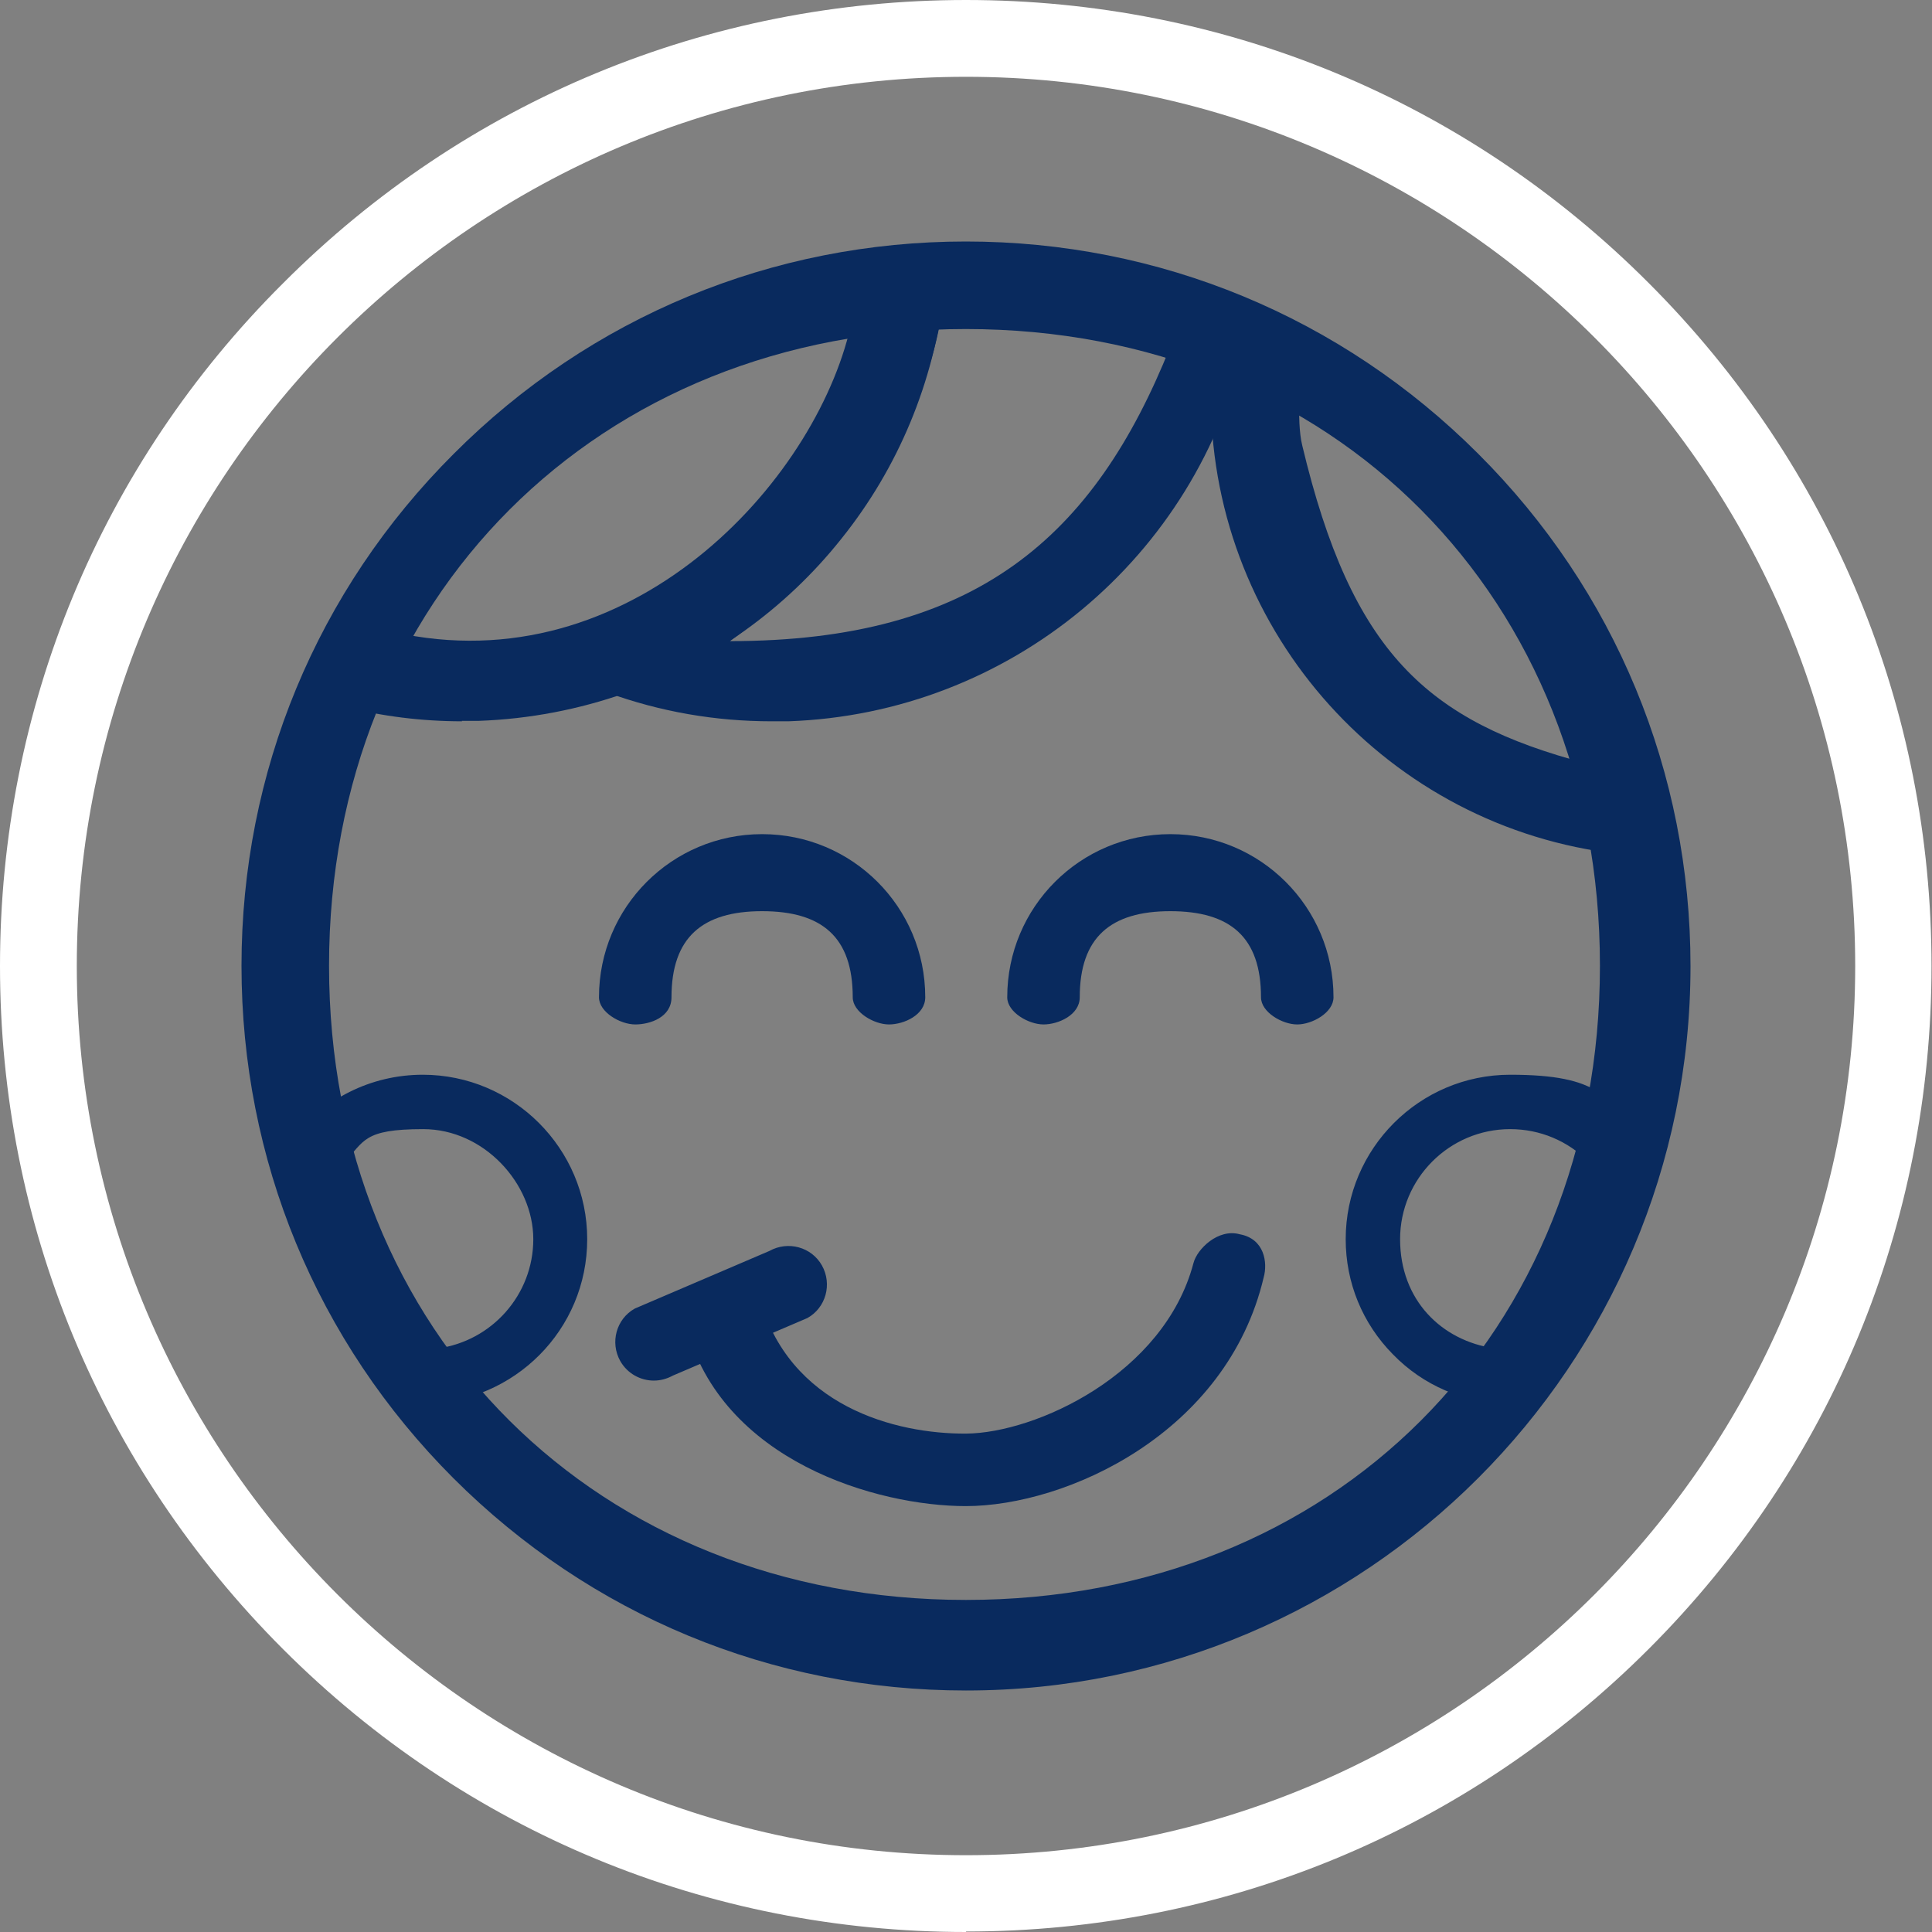 <svg width="32" height="32" viewBox="0 0 32 32" fill="none" xmlns="http://www.w3.org/2000/svg">
<rect x="0" y="0" width="32" height="32" fill="#808080" stroke="none"/>
<g clip-path="url(#clip0_145_10427)">
<path d="M16 32C11.729 32 7.712 30.339 4.69 27.317C1.661 24.288 0 20.271 0 16C0 11.729 1.661 7.705 4.69 4.69C7.705 1.668 11.729 0 16 0C20.271 0 24.288 1.661 27.31 4.69C30.332 7.712 31.992 11.729 31.992 16C31.992 20.271 30.332 24.288 27.31 27.31C24.288 30.332 20.271 31.992 16 31.992V32ZM16 1.272C7.877 1.272 1.272 7.877 1.272 16C1.272 24.123 7.877 30.728 16 30.728C24.123 30.728 30.728 24.123 30.728 16C30.728 7.877 24.123 1.272 16 1.272Z" fill="white"/>
<path d="M15.997 28C12.79 28 9.78 26.753 7.51 24.484C5.241 22.215 4 19.204 4 15.997C4 12.79 5.247 9.78 7.516 7.516C9.78 5.247 12.796 4 15.997 4C19.199 4 22.215 5.247 24.484 7.516C26.753 9.78 28 12.796 28 16.003C28 22.619 22.619 28 16.003 28H15.997ZM15.997 5.45C9.909 5.45 5.45 9.909 5.45 15.997C5.45 22.086 9.909 26.5 15.997 26.5C22.086 26.5 26.5 22.086 26.5 15.997C26.5 9.909 22.091 5.45 15.997 5.45Z" fill="#092A5E"/>
<path d="M14.724 16.968C14.477 16.968 14.124 16.765 14.124 16.518C14.124 15.52 13.614 15.092 12.623 15.092C11.633 15.092 11.122 15.527 11.122 16.518C11.122 16.848 10.769 16.968 10.522 16.968C10.274 16.968 9.921 16.765 9.921 16.518C9.921 15.024 11.13 13.816 12.623 13.816C14.117 13.816 15.325 15.024 15.325 16.518C15.325 16.811 14.972 16.968 14.724 16.968ZM21.486 16.968C21.238 16.968 20.886 16.765 20.886 16.518C20.886 15.52 20.375 15.092 19.385 15.092C18.394 15.092 17.884 15.527 17.884 16.518C17.884 16.811 17.531 16.968 17.284 16.968C17.036 16.968 16.683 16.765 16.683 16.518C16.683 15.024 17.891 13.816 19.385 13.816C20.878 13.816 22.087 15.024 22.087 16.518C22.087 16.773 21.734 16.968 21.486 16.968ZM16 24.946C14.529 24.946 11.948 24.203 11.362 21.959C11.302 21.719 11.527 21.313 11.768 21.253C12.008 21.193 12.511 21.216 12.57 21.456C13.051 23.302 14.845 23.752 16 23.745C17.156 23.737 19.28 22.762 19.767 20.923C19.828 20.683 20.18 20.345 20.533 20.443C20.946 20.518 20.998 20.916 20.931 21.156C20.323 23.737 17.666 24.946 15.993 24.946H16Z" fill="#092A5E"/>
<path d="M10.829 22.867C10.612 22.867 10.394 22.754 10.274 22.544C10.101 22.236 10.207 21.846 10.514 21.674L12.743 20.72C13.051 20.548 13.441 20.653 13.614 20.96C13.786 21.268 13.681 21.659 13.373 21.831L11.145 22.784C11.047 22.837 10.942 22.867 10.829 22.867ZM7.032 23.25C6.889 23.25 6.762 23.182 6.672 23.069C5.801 21.929 5.163 20.653 4.758 19.279C4.721 19.144 4.743 18.994 4.833 18.882C5.351 18.199 6.146 17.801 7.002 17.801C8.503 17.801 9.726 19.024 9.726 20.525C9.726 22.026 8.518 23.227 7.032 23.25ZM5.696 19.257C6.041 20.36 6.567 21.396 7.25 22.334C8.143 22.214 8.833 21.448 8.833 20.525C8.833 19.602 8.015 18.702 7.01 18.702C6.004 18.702 6.041 18.904 5.696 19.257ZM24.968 23.25H24.961C24.248 23.235 23.572 22.949 23.07 22.431C22.567 21.921 22.289 21.246 22.289 20.525C22.289 19.024 23.512 17.801 25.013 17.801C26.514 17.801 26.642 18.184 27.167 18.859C27.257 18.972 27.287 19.122 27.242 19.257C26.844 20.638 26.199 21.921 25.328 23.069C25.246 23.182 25.111 23.25 24.968 23.25ZM25.013 18.702C24.008 18.702 23.19 19.52 23.19 20.525C23.19 21.531 23.872 22.206 24.758 22.334C25.441 21.388 25.966 20.353 26.312 19.242C25.966 18.897 25.509 18.702 25.013 18.702ZM7.655 11.947C6.987 11.947 6.327 11.865 5.681 11.7C5.441 11.64 5.298 11.392 5.358 11.152C5.358 11.122 5.373 11.099 5.388 11.077C5.779 10.244 6.259 9.463 6.829 8.743C8.863 6.169 11.903 4.563 15.167 4.338C15.302 4.338 15.43 4.375 15.52 4.473C15.61 4.57 15.655 4.698 15.64 4.833C15.467 6.326 14.882 7.745 13.936 8.923C13.006 10.094 11.768 10.972 10.372 11.475C9.591 11.752 8.766 11.91 7.925 11.94H7.647L7.655 11.947ZM6.702 10.507C10.589 11.257 13.606 7.842 14.116 5.276C11.325 5.621 9.291 7.069 7.527 9.291C7.122 9.809 6.702 10.507 6.702 10.507Z" fill="#092A5E"/>
<path d="M12.78 11.947C11.85 11.947 10.942 11.79 10.071 11.475C9.891 11.407 9.771 11.242 9.771 11.054C9.771 10.867 9.891 10.694 10.071 10.634C12.608 9.726 13.891 7.43 14.191 4.758C14.214 4.54 14.949 4.353 15.159 4.338C15.437 4.315 15.715 4.308 16 4.308C17.508 4.308 18.972 4.593 20.36 5.148C20.563 5.231 20.675 5.448 20.63 5.658C19.835 9.238 16.72 11.82 13.058 11.947H12.78ZM12.09 10.619C16.165 10.619 18.124 8.893 19.384 5.741C18.086 5.276 16.998 5.156 15.595 5.208C15.377 6.567 14.409 8.938 12.09 10.619Z" fill="#092A5E"/>
<path d="M27.017 14.161H26.98C23.16 13.816 20.188 10.664 20.06 6.829C20.045 6.439 20.06 6.041 20.113 5.651C20.128 5.508 20.21 5.388 20.338 5.313C20.458 5.246 20.608 5.238 20.743 5.291C24.195 6.822 26.709 9.929 27.467 13.614C27.497 13.749 27.46 13.899 27.362 14.004C27.28 14.101 27.152 14.154 27.025 14.154H27.017V14.161ZM21.516 6.702C21.516 6.837 21.516 7.167 21.569 7.377C22.387 10.807 23.632 11.947 26.274 12.645C25.486 9.726 24.218 8.09 21.524 6.702H21.516Z" fill="#092A5E"/>
</g>
<defs>
<clipPath id="clip0_145_10427">
<rect width="32" height="32" fill="white"/>
</clipPath>
</defs>
</svg>

